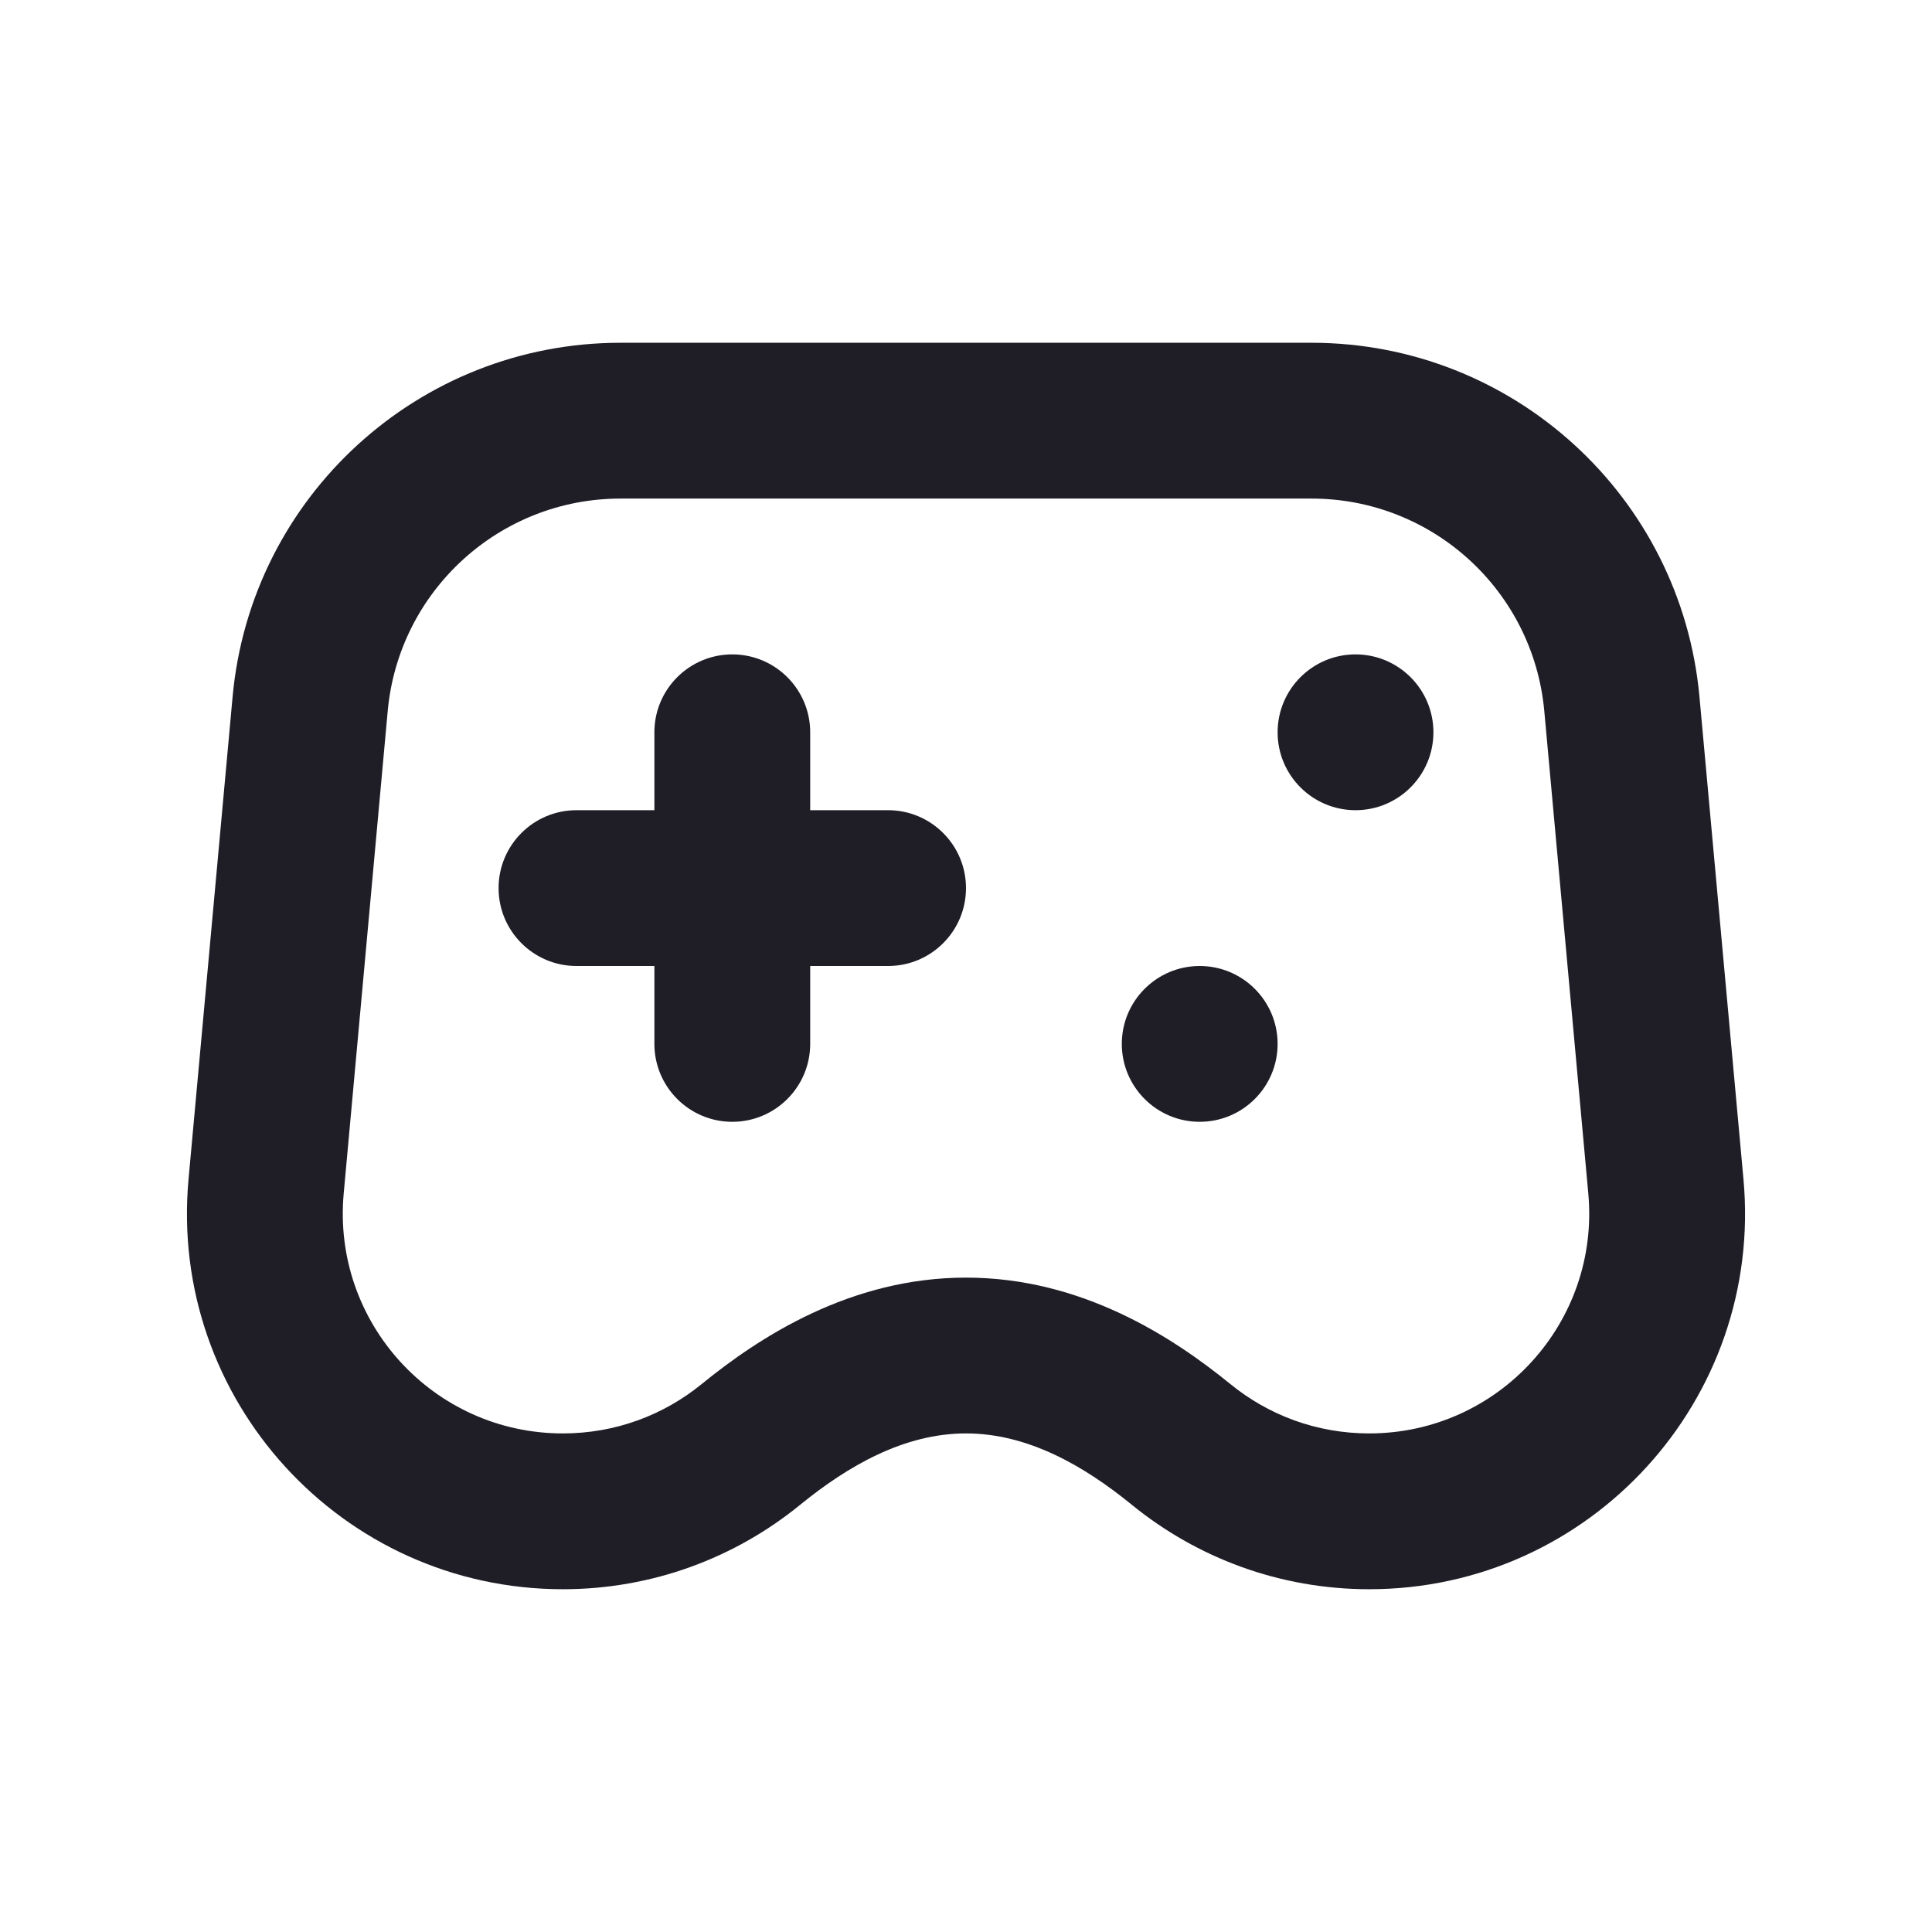 <svg width="31" height="31" viewBox="0 0 31 31" fill="none" xmlns="http://www.w3.org/2000/svg">
<path fill-rule="evenodd" clip-rule="evenodd" d="M6.221 11.409C6.398 9.478 8.017 8 9.956 8H21.045C22.984 8 24.603 9.478 24.779 11.409L25.485 19.149C25.674 21.217 24.046 23 21.97 23C21.124 23 20.351 22.705 19.742 22.208C18.822 21.459 17.36 20.5 15.5 20.5C13.641 20.5 12.178 21.459 11.259 22.208C10.649 22.705 9.877 23 9.031 23C6.954 23 5.326 21.217 5.515 19.149L6.221 11.409ZM3.732 11.182C4.025 7.964 6.724 5.5 9.956 5.5H21.045C24.276 5.5 26.975 7.964 27.269 11.182L27.975 18.922C28.297 22.454 25.517 25.5 21.97 25.5C20.528 25.5 19.202 24.993 18.162 24.146C17.393 23.519 16.493 23 15.5 23C14.508 23 13.608 23.519 12.838 24.146C11.799 24.993 10.472 25.5 9.031 25.5C5.484 25.5 2.703 22.454 3.025 18.922L3.732 11.182ZM11.75 10.5C11.06 10.5 10.5 11.06 10.5 11.75V13H9.25C8.56 13 8 13.56 8 14.25C8 14.94 8.56 15.5 9.25 15.5H10.5V16.75C10.5 17.44 11.06 18 11.75 18C12.44 18 13 17.44 13 16.75V15.5H14.25C14.94 15.5 15.5 14.94 15.5 14.25C15.5 13.56 14.94 13 14.25 13H13V11.75C13 11.06 12.44 10.5 11.75 10.5ZM20.5 16.75C20.5 17.44 19.94 18 19.25 18C18.56 18 18 17.44 18 16.75C18 16.06 18.56 15.5 19.25 15.5C19.94 15.5 20.5 16.06 20.5 16.75ZM23 11.75C23 12.44 22.44 13 21.75 13C21.06 13 20.5 12.44 20.5 11.75C20.5 11.06 21.06 10.5 21.75 10.5C22.44 10.5 23 11.06 23 11.75Z" fill="#1F1E27"/>
</svg>
